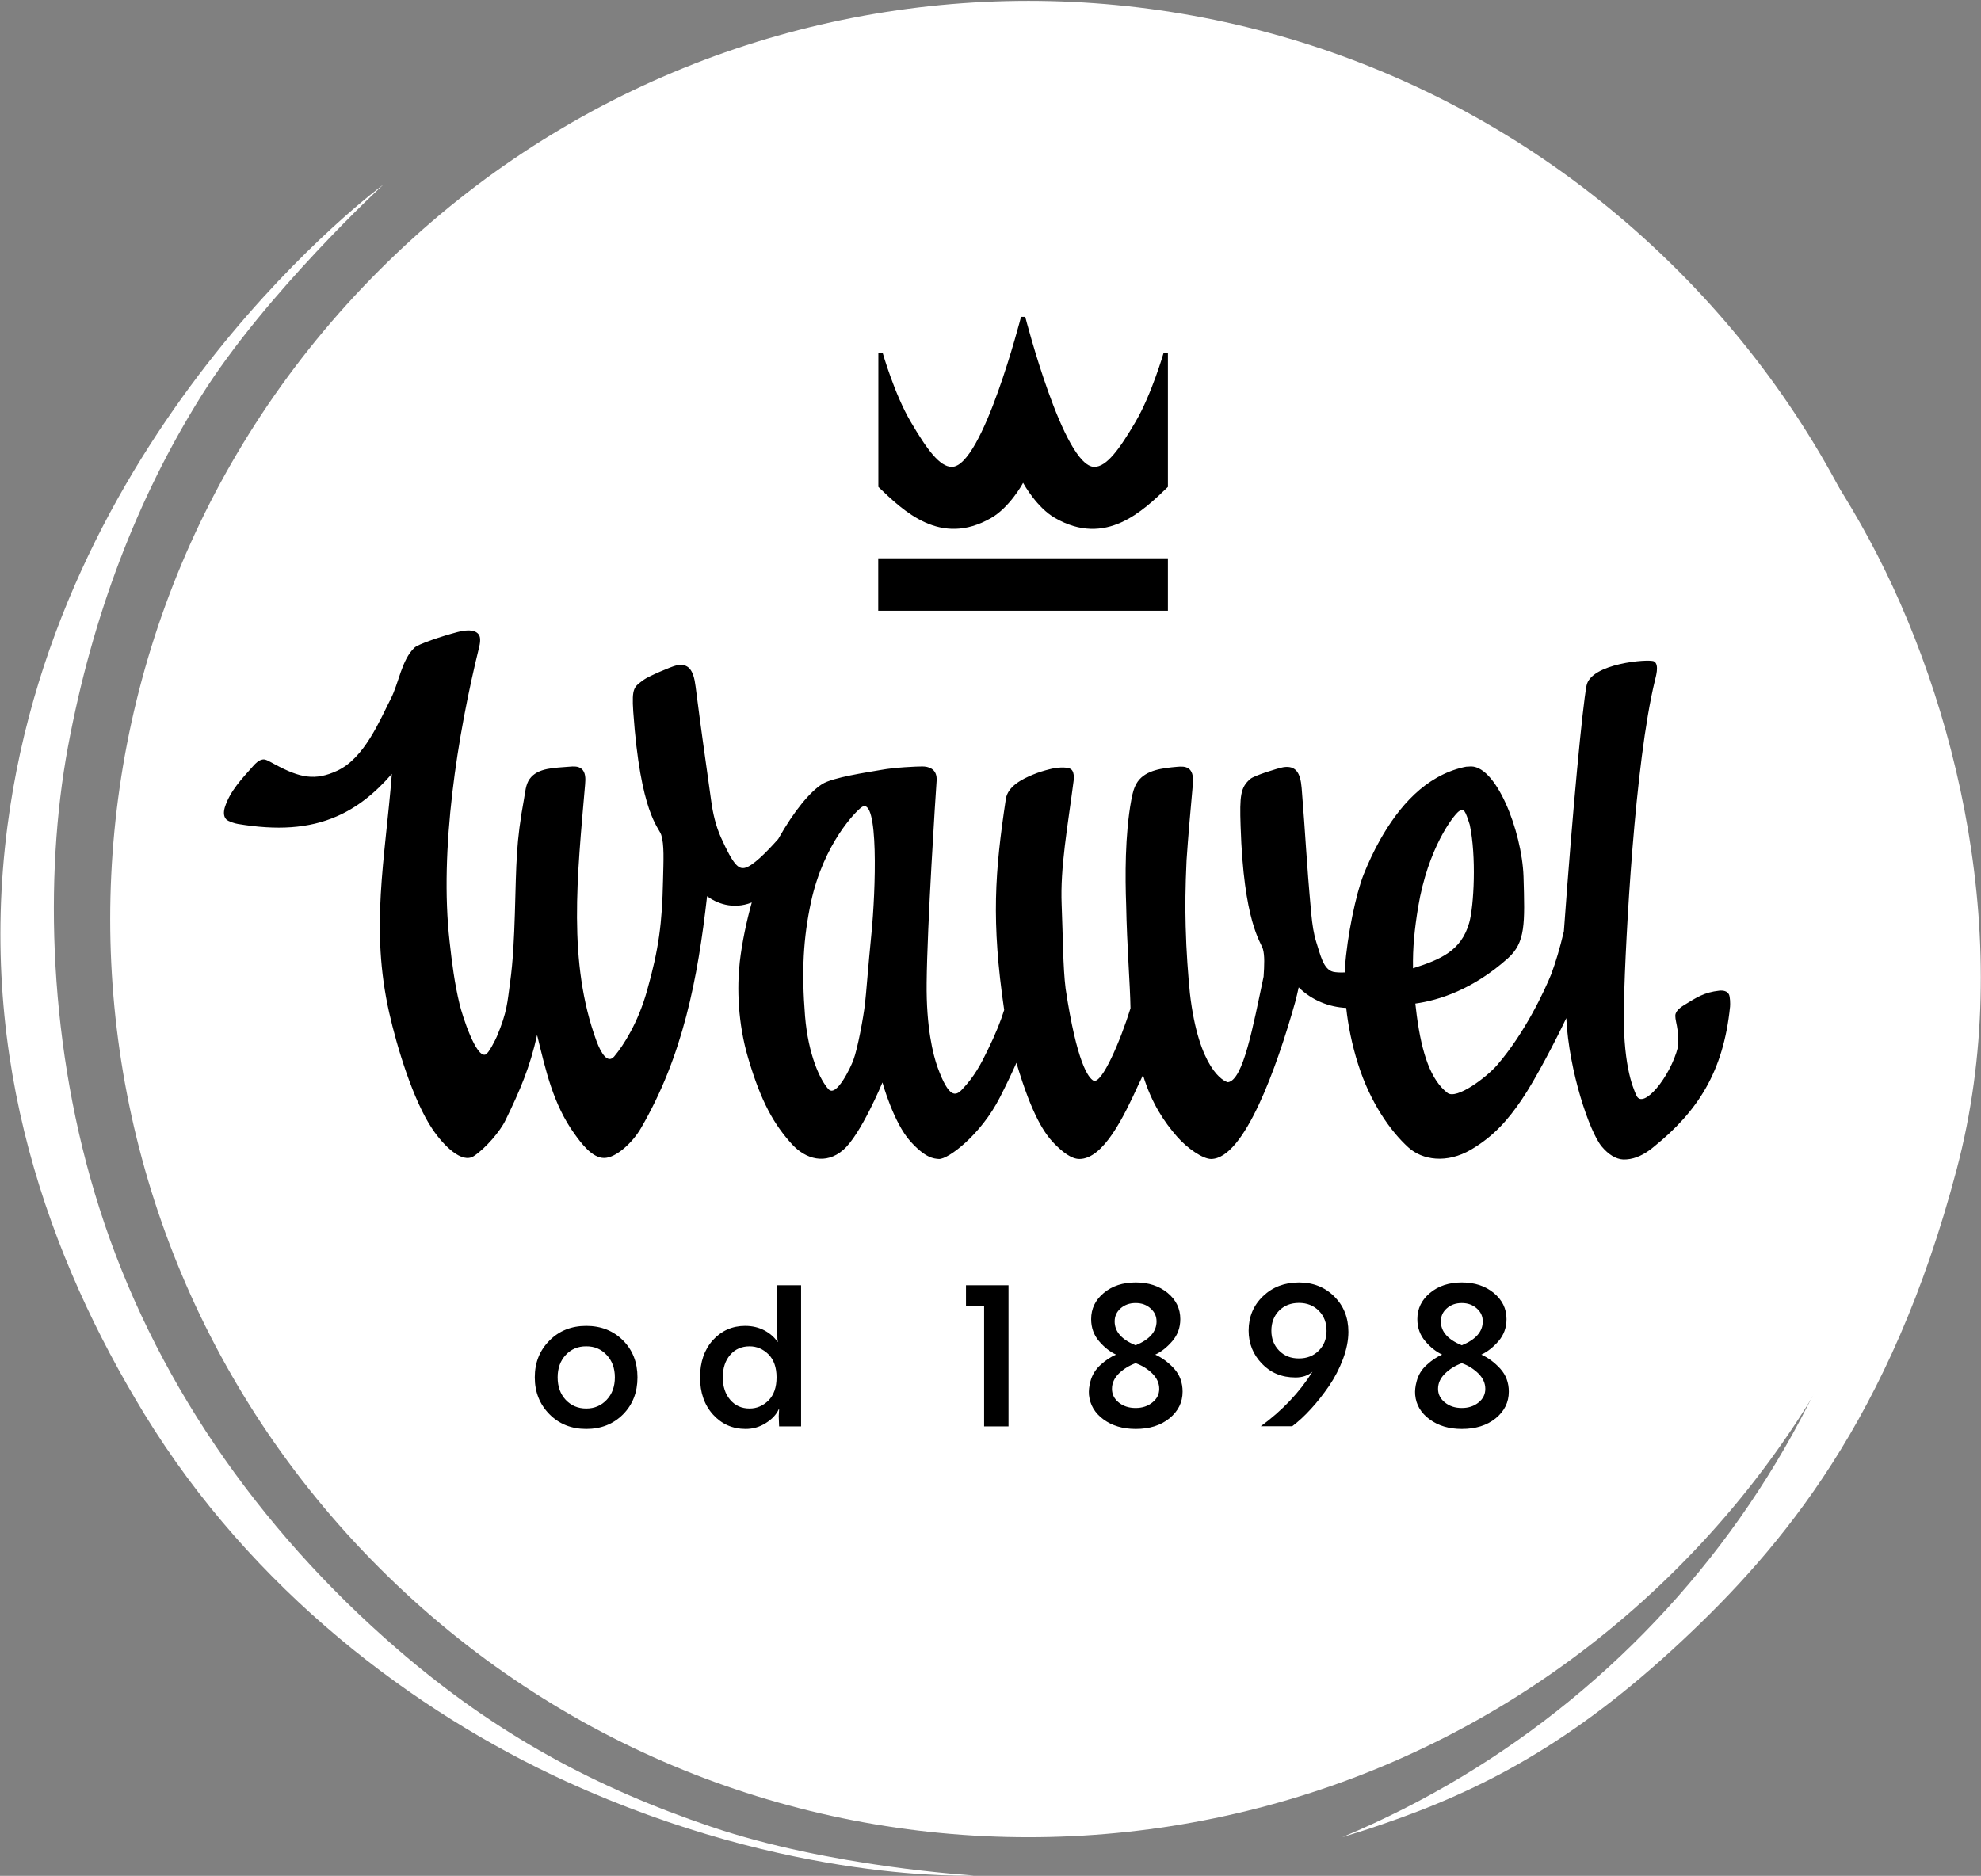 <svg version="1.2" xmlns="http://www.w3.org/2000/svg" viewBox="0 0 1551 1469" width="1551" height="1469">
	<rect x="0" y="0" width="1551" height="1469" fill="#808080" stroke="none"/>
	<title>WWL</title>
	<defs>
		<linearGradient id="g1" x2="1" gradientUnits="userSpaceOnUse" gradientTransform="matrix(762.508,0,0,114.686,418.779,1061.772)">
			<stop offset="0" stop-color="#000000"/>
			<stop offset=".372" stop-color="#000000"/>
			<stop offset=".634" stop-color="#000000"/>
			<stop offset="1" stop-color="#000000"/>
		</linearGradient>
		<linearGradient id="g2" x2="1" gradientUnits="userSpaceOnUse" gradientTransform="matrix(504.213,1385.314,-1435.331,522.418,527.277,61.927)">
			<stop offset="0" stop-color="#ffffff"/>
			<stop offset=".083" stop-color="#ffffff"/>
			<stop offset=".205" stop-color="#ffffff"/>
			<stop offset=".351" stop-color="#ffffff"/>
			<stop offset=".394" stop-color="#ffffff"/>
			<stop offset=".612" stop-color="#ffffff"/>
			<stop offset=".678" stop-color="#ffffff"/>
			<stop offset=".807" stop-color="#ffffff"/>
			<stop offset=".919" stop-color="#ffffff"/>
			<stop offset="1" stop-color="#ffffff"/>
		</linearGradient>
		<linearGradient id="g3" x2="1" gradientUnits="userSpaceOnUse" gradientTransform="matrix(93.902,134.107,-171.455,120.053,754.052,390.671)">
			<stop offset="0" stop-color="#000000"/>
			<stop offset=".372" stop-color="#000000"/>
			<stop offset=".634" stop-color="#000000"/>
			<stop offset="1" stop-color="#000000"/>
		</linearGradient>
		<linearGradient id="g4" x2="1" gradientUnits="userSpaceOnUse" gradientTransform="matrix(125.819,179.689,-201.561,141.134,738.989,240.1)">
			<stop offset="0" stop-color="#000000"/>
			<stop offset=".372" stop-color="#000000"/>
			<stop offset=".634" stop-color="#000000"/>
			<stop offset="1" stop-color="#000000"/>
		</linearGradient>
	</defs>
	<style>
		.s0 { fill: #ffffff } 
		.s1 { fill: #000000 } 
		.s2 { fill: url(#g1) } 
		.s3 { fill: url(#g2) } 
		.s4 { fill: url(#g3) } 
		.s5 { fill: url(#g4) } 
	</style>
	<g id="Layer">
		<path id="Layer" class="s0" d="m1313.4 1227.9c-281 281.1-735.3 281.1-1016.3 0-281.1-281-281.1-735.4 0-1016.4 281-281.1 735.3-281.1 1016.3 0 281 281 281 735.4 0 1016.4z"/>
		<path id="Layer" fill-rule="evenodd" class="s1" d="m1354.5 788.5c-5.2 50.8-25.2 81.7-59.6 109.5q-1.3 1.1-2.6 2.1-0.4 0.3-0.7 0.5c-6.7 4.9-13.6 7.6-20.8 7.4-5.6-0.3-11.4-3.8-16.7-10.1-9.7-11.6-25.7-59.2-27.8-100.6-7.4 15.7-24.1 48.1-35.2 64.3-10.1 14.8-21.2 28-39.4 38.7-19 11.1-38.1 8.2-49.1-1.8-13.8-12.6-29.7-34.7-39.4-65.5-4.7-14.9-7.7-29.8-9.2-43.7-13-0.6-26.7-5.7-37.2-16.1q-1.2 5.6-2.8 11.7c-14.3 50.8-39.8 122.6-65.8 122.7-6.3 0-18.5-8.1-26.8-17.7-9.5-10.9-19.7-25.5-26.5-48-0.8 1.9-2.9 6-3.7 7.8-11.2 24.5-27.2 57.9-46.1 57.9-6.3 0-13.3-5.5-19.9-12.3-6.9-7.2-16.9-20.7-29.4-63-3 6.8-7.2 15.8-12.9 27-14.9 29.4-40.7 48.7-47.8 48.3-4.3-0.3-10.6-0.8-22.4-13.9-13.2-14.7-21.8-46-21.8-46 0 0-16.9 40.9-30.7 52.8-13.7 11.9-29.4 7.2-40-4.3-14.1-15.5-24.3-33.1-34.5-67.8-8-27.1-8.8-54.7-6.5-75.2 1.7-14.8 5.3-31.9 9.4-46.5-15.1 6-28 0.3-35-4.9-7.3 64.7-19 125.4-51.8 181.7-6.4 11.1-19.4 23.3-28.8 23.3-9.5 0-17.9-11.5-23.3-19-16.7-23.3-22.4-49.5-29.2-77.3-5.5 25.1-13.5 43.7-24.7 66.7-4.1 8.6-15.6 22.1-24.9 28.2-9.3 6-23.5-8.2-32.2-21-15.3-22.6-28-64.8-34-91.4-14.9-66.3-3.3-119.3 2.1-187-13.6 15.7-27.7 26.6-43.2 33.3-22 9.6-46.9 11-77.4 5.9-2.2-0.3-7.6-2-9.1-3.6-2.3-2.4-2-6.2-1.1-9.3 4.1-13 13.6-22.7 22.1-32.3 2.1-2.4 4.6-4.9 7.8-5.3 2.1-0.3 4.9 1.5 9.2 3.8 19.9 10.8 31.7 13 48.8 5.1 21.4-9.8 33.4-39.5 42.1-56.5 6.3-12.3 8.4-30.3 18.5-39.9 2.9-2.8 21.1-8.9 33.6-12.2 12.6-3.3 17.1 0.3 17.7 4.5 0.3 2.2 0 4.4-0.5 6.6-17.3 70.1-31.4 159.4-23.3 231.2 1.8 16.4 3.9 32.9 7.8 49 2.1 8.8 12.9 42.6 20.4 39.5 2.5-1 7.7-11.6 8.8-14.1 8.2-19.5 8.2-26.9 10.3-41.9 2.5-18 3.2-36.1 3.8-54.2 1.2-41 0.9-55.8 7.2-90.1 0.9-5.1 1.3-11.2 4.3-15.4 6.4-9.1 20-8.7 31.1-9.7 3.3-0.3 6.8-0.5 9.4 1.5 3.5 2.7 3.4 7.9 3 12.3-6.2 72.3-13.7 139.3 8.9 201 3.8 10.3 9 17.9 13.9 12.1 7.4-8.8 18.6-26.4 25.6-51.2 9.3-32.8 11.9-53.2 12.6-86.6 0.4-16.1 1-28.2-1.4-35.7-1.9-6.1-16.3-16.4-21.9-96.4-1.3-19.2 0.7-19.5 8.4-25.2 3.4-2.5 21.2-10.2 25.3-11.1 9.3-2 13.5 3.2 15.1 16.5 5.5 42.8 5.8 43.1 12.2 89.5 1.3 9.7 3.6 19.6 7.6 28.6 9.9 22 13.8 24.8 18.5 24 6.1-1.1 17.2-12.3 26.4-22.7 12.6-22.4 25.1-37.1 34.4-43 8.4-5.3 35.4-9.2 46.2-11.1 10.9-2 27.8-2.7 32.2-2.7 4.3 0 11.9 1.4 11.2 11.3-0.8 10.9-7.4 113.3-7.8 158.2-0.4 34.7 5 56.3 8.6 66.2 8.9 24.5 14.2 22.5 19.2 17.2 9.6-10.1 14.8-20 20-30.8 6.2-12.6 10.2-22.7 12.9-31.4-10.2-69.7-7.3-108 1.3-165.2 1.5-10 12.9-15.7 21.2-19.1 4.3-1.8 8.6-3.1 13-4.2 4.8-1.3 12.8-2.2 16.4-0.3 2.2 1.2 2.6 4.3 2.7 6.6 0 0.3 0 0.7 0 1-5 38.6-10.8 69.3-9.6 98.8 1 24.2 1 49 3.1 65.7 8.8 58.5 17.9 70 21.9 72.1 6.6 2.6 21.1-31.5 28.9-56.7-0.3-19.2-2.8-48.5-3.4-81.2-0.8-21.3-1-54.8 4-81.8 0.9-5.1 2.1-10.3 5.1-14.6 6.5-9.1 19.5-10.5 30.6-11.5 3.2-0.3 6.8-0.5 9.4 1.5 3.5 2.7 3.4 7.9 3.1 12.3-1.8 20.1-3.6 39.8-4.9 59.2-1 22-1.1 36.2-0.7 52 0.5 20.2 1.9 37.8 3.3 52.3 6.9 59.6 26.5 69.1 29.8 69.7 12-1.7 19.6-43.6 27.9-82.7 0.6-9.2 0.9-16.4-0.5-21.5-1.7-5.9-15.1-21.1-17.5-96.4-0.8-23.8-0.1-30.4 7.7-37 3.1-2.6 21.6-8.4 25.8-9.1 9.4-1.4 13.3 3.8 14.3 16.3 3.3 40.5 3.5 54.4 7.5 98.2 0.9 9.2 1.9 15.9 4 22.6 3.1 9.5 5.4 21.2 13.1 23.1 2.3 0.5 5.5 0.7 9.2 0.5 0.1-1.1 0.1-2.3 0.1-3.4 1.7-25.4 8.7-58.2 14.5-73 3.8-9.5 8.1-18.7 13.1-27.6 14.6-25.8 35.2-49.8 65.3-56.7 1.4-0.4 2.7-0.5 4-0.5 21-3 41.7 50.6 42.9 86.1 1.1 37.3 1.6 51.6-12.3 64.1-27.2 24.3-53.7 32.8-72.4 35.4 0.4 3 0.7 6 1.1 9.2 4 30.4 11.2 50.9 24.1 60.8 7.1 5.4 30.5-12.2 38.8-21.8 21.9-25.3 37.3-58.6 42.4-71.2 3.4-9.2 6.7-20 9.9-33.6 7.1-98.1 14.5-174.8 17.7-192.2 3.1-17.6 48.6-21.3 52.8-19.2 4.7 2.4 1.1 13.2 0.8 14.9-15.8 64.7-23 201.8-24.3 252.1-1.2 47.5 6.6 65.8 9.8 73 5.2 11.4 26.6-14.6 32.5-37.9 0.6-4.8 0.4-10.2-0.8-16.5-0.9-4.6-1.7-7.7-1-9.7 1.1-3 3.8-4.9 6.3-6.5 10.1-6.2 16-10.2 27.9-11.5 2.8-0.3 6.1 0.2 7.5 2.9 1 1.9 1.1 7.4 0.9 9.8zm-680-156.3c-4.4 3.1-29.5 28.2-39.5 74-6.1 28.5-7.5 54.3-4.7 89.5 2.5 30.5 11.9 50.3 18.4 57.3 6.1 6.6 17.4-17.3 19.4-22.8 3.4-8.9 7.9-33.6 9.1-43.9 1-8.2 2.4-28.5 5.1-55.5 3.2-32.4 6-108.5-7.8-98.6zm431.8 126.1c0.1 0 0.2-0.1 0.2-0.1 21.3-6.8 37.6-13.6 43.8-35.6 3.7-13.1 5.7-52.2 0.4-76.8-3.5-10.8-4.6-13.7-8.7-10.3-4.2 3.3-24 28.6-31.7 74.9-2.8 17.2-4.3 31.6-4 47.9z"/>
		<path id="Layer" fill-rule="evenodd" class="s2" d="m459 1038.3q17.4 0 28.8 11.4c7.6 7.6 11.3 17.3 11.3 28.9 0 11.7-3.7 21.3-11.3 29q-11.4 11.4-28.8 11.4-17.4 0-28.8-11.5c-7.6-7.7-11.5-17.3-11.5-28.9 0-11.5 3.8-21.1 11.5-28.8q11.4-11.5 28.8-11.5zm-16.1 57.9q6.4 6.8 16.1 6.8 9.6 0 16-6.8 6.4-6.8 6.4-17.6 0-10.7-6.4-17.5-6.4-6.9-16-6.8-9.7-0.1-16.1 6.8-6.3 6.8-6.3 17.5 0 10.8 6.3 17.6zm184.3-89.7v110.5h-17.2l-0.3-8 0.3-5.4h-0.3c-1.9 4.2-5.3 7.8-10.1 10.8q-7.2 4.6-15.8 4.6-15.3 0-25.5-11.2c-6.8-7.5-10.2-17.2-10.2-29.2 0-12 3.4-21.8 10.1-29.2q10.2-11.1 25.2-11.1 8.4 0 15.2 3.6c4.4 2.4 7.8 5.4 10.1 8.9h0.3q-0.5-2.1-0.4-6.3v-38zm-40.3 47.8q-9.4 0-15.2 6.7-5.8 6.7-5.8 17.6 0 10.8 5.8 17.6 5.8 6.8 15.2 6.8 8.4 0 14.8-6.3 6.3-6.4 6.3-18.1 0-11.6-6.3-18-6.4-6.3-14.8-6.3zm169.4-47.8h33.3v110.5h-19.1v-94h-14.2zm117.5 54.3c-4.7-2.2-9.1-5.6-13.3-10.5q-6.2-7.2-6.2-17.3 0-12.3 9.9-20.5c6.6-5.5 14.9-8.2 25-8.2q15 0 25 8.2 9.9 8.2 9.9 20.5 0 10-6.3 17.3-6.2 7.2-13.3 10.5 8.1 3.7 14.8 11 6.6 7.4 6.6 18 0 12.5-10.3 20.9c-6.9 5.6-15.7 8.3-26.4 8.3-10.1 0-18.5-2.5-25.3-7.5-6.8-5-10.5-11.4-11.3-19.1-0.3-3.3 0.1-6.8 1.1-10.5 1.3-5.1 4-9.5 8-13.1 4-3.6 8-6.3 12.1-8zm-3.2 26.8q0 6.4 5.3 10.7c3.6 2.9 8 4.3 13.2 4.3q7.8 0 13.1-4.3c3.6-2.8 5.4-6.4 5.4-10.7q0-6.6-5.4-12c-3.6-3.5-7.9-6.3-13.1-8.1q-7.6 2.8-13.1 8.1-5.4 5.4-5.4 12zm2.1-52.8q0 12 16.4 18.7 16.4-6.7 16.4-18.7 0-6.1-4.7-10.2-4.6-4.2-11.7-4.2c-4.7 0-8.6 1.4-11.8 4.2-3 2.7-4.6 6.1-4.6 10.2zm141.6 43.9c-10.7 0-19.4-3.6-26.3-10.8-7-7.3-10.4-15.9-10.4-25.9q0-16.2 11.3-27 11.2-10.7 28.1-10.7 16.6 0 27.7 11c7.3 7.3 11 16.5 11 27.7q0 9.9-4.2 21.2c-2.8 7.5-6.5 14.6-10.9 21.1-4.5 6.5-9.2 12.6-14.2 18-5 5.5-9.9 10-14.7 13.6h-24.6q25.2-18.4 40.5-42.7-5.2 4.5-13.3 4.5zm18.3-52.2q-6.1-6.2-15.6-6.2-9.5 0-15.6 6.1-6 6.2-6 15.7c0 6.2 2 11.4 6 15.5 4.1 4.2 9.2 6.2 15.6 6.2q9.4 0 15.5-6.1c4.1-4.1 6.1-9.2 6.1-15.4q0.1-9.6-6-15.8zm96.5 34.3c-4.6-2.2-9.1-5.6-13.2-10.5q-6.2-7.2-6.2-17.3 0-12.3 9.9-20.5c6.6-5.5 14.9-8.2 24.9-8.2q15.1 0 25 8.2 10 8.2 10 20.5 0 10-6.3 17.3-6.3 7.2-13.4 10.5 8.1 3.7 14.8 11 6.7 7.4 6.7 18 0 12.5-10.3 20.9c-6.9 5.6-15.8 8.3-26.5 8.3q-15 0-25.2-7.5c-6.8-5-10.6-11.4-11.3-19.1-0.3-3.3 0.1-6.8 1.1-10.5 1.3-5.1 3.9-9.5 8-13.1 3.9-3.6 8-6.3 12-8zm-3.2 26.8q0 6.4 5.4 10.7c3.6 2.9 8 4.3 13.2 4.3q7.8 0 13.1-4.3c3.5-2.8 5.3-6.4 5.3-10.7q0-6.6-5.4-12c-3.6-3.5-7.9-6.3-13-8.1q-7.7 2.8-13.1 8.1c-3.7 3.6-5.5 7.6-5.5 12zm2.2-52.8q0 12 16.4 18.7 16.4-6.7 16.4-18.7 0-6.1-4.7-10.2-4.7-4.2-11.7-4.2c-4.8 0-8.6 1.4-11.8 4.2q-4.6 4.1-4.6 10.2z"/>
		<path id="Layer" fill-rule="evenodd" class="s3" d="m300.1 144.6c0 0-253.3 186.2-294.3 502.5-23.8 183.8 33.1 338.7 107.1 460 84.5 138.3 211.8 233.7 330.3 287.9 176.2 80.6 319.3 73.7 319.3 73.7 0 0-112.2-6.5-205.8-38.2-89.1-30.1-167.7-71.7-245.5-139-110.8-95.7-191.8-214.7-233.3-345.1-40-125.3-43.6-259.8-24.7-361.5 19.1-102.7 54-194.4 104.4-274.9 50.4-80.4 142.5-165.4 142.5-165.4zm1163.4 277.9c-68.3-126.8-183.1-246.5-342.7-313.2-159.6-66.6-243-62.3-305.8-61.6-80.7 0.9-128.8 11.5-150.6 17.9 35.9-5.5 72.8-8.4 110.3-8.4 396.7 0 718.3 321.6 718.3 718.3 0 298.8-182.5 555-442.1 663.2 9.5-2.9 20.1-6.2 31.9-10.3 77-26.3 148.3-63.2 233.8-143.2 78.1-73 163.9-174.2 215.4-369.6 46.8-177-0.1-366.2-68.5-493.1z"/>
		<g id="Layer">
			<path id="Layer" class="s4" d="m687.6 478.3c76.2 0 150.6 0 226.8 0q0-20.6 0-41.1c-76.2 0-150.6 0-226.8 0q0 20.5 0 41.1z"/>
			<path id="Layer" class="s5" d="m911.1 276.1c0 0-9.5 32.9-22.1 54.3-12.6 21.5-22.6 35.2-32.2 35.2-24 0-54.1-117.5-54.1-117.5 0 0-0.8 0-1.7 0-0.8 0-1.6 0-1.6 0 0 0-30.1 117.5-54.2 117.5-9.5 0-19.5-13.7-32.1-35.2-12.7-21.4-22.1-54.3-22.1-54.3 0 0-2.2 0-3.3 0q0 52.6 0 105.2c19.7 18.9 48.6 47.1 88.2 24.4 14.2-8.1 24.4-26.1 25.1-27.6 0.8 1.4 10.9 19.5 25.1 27.6 39.7 22.7 68.6-5.4 88.3-24.4q0-52.6 0-105.2c-1.1 0-3.3 0-3.3 0z"/>
		</g>
	</g>
</svg>